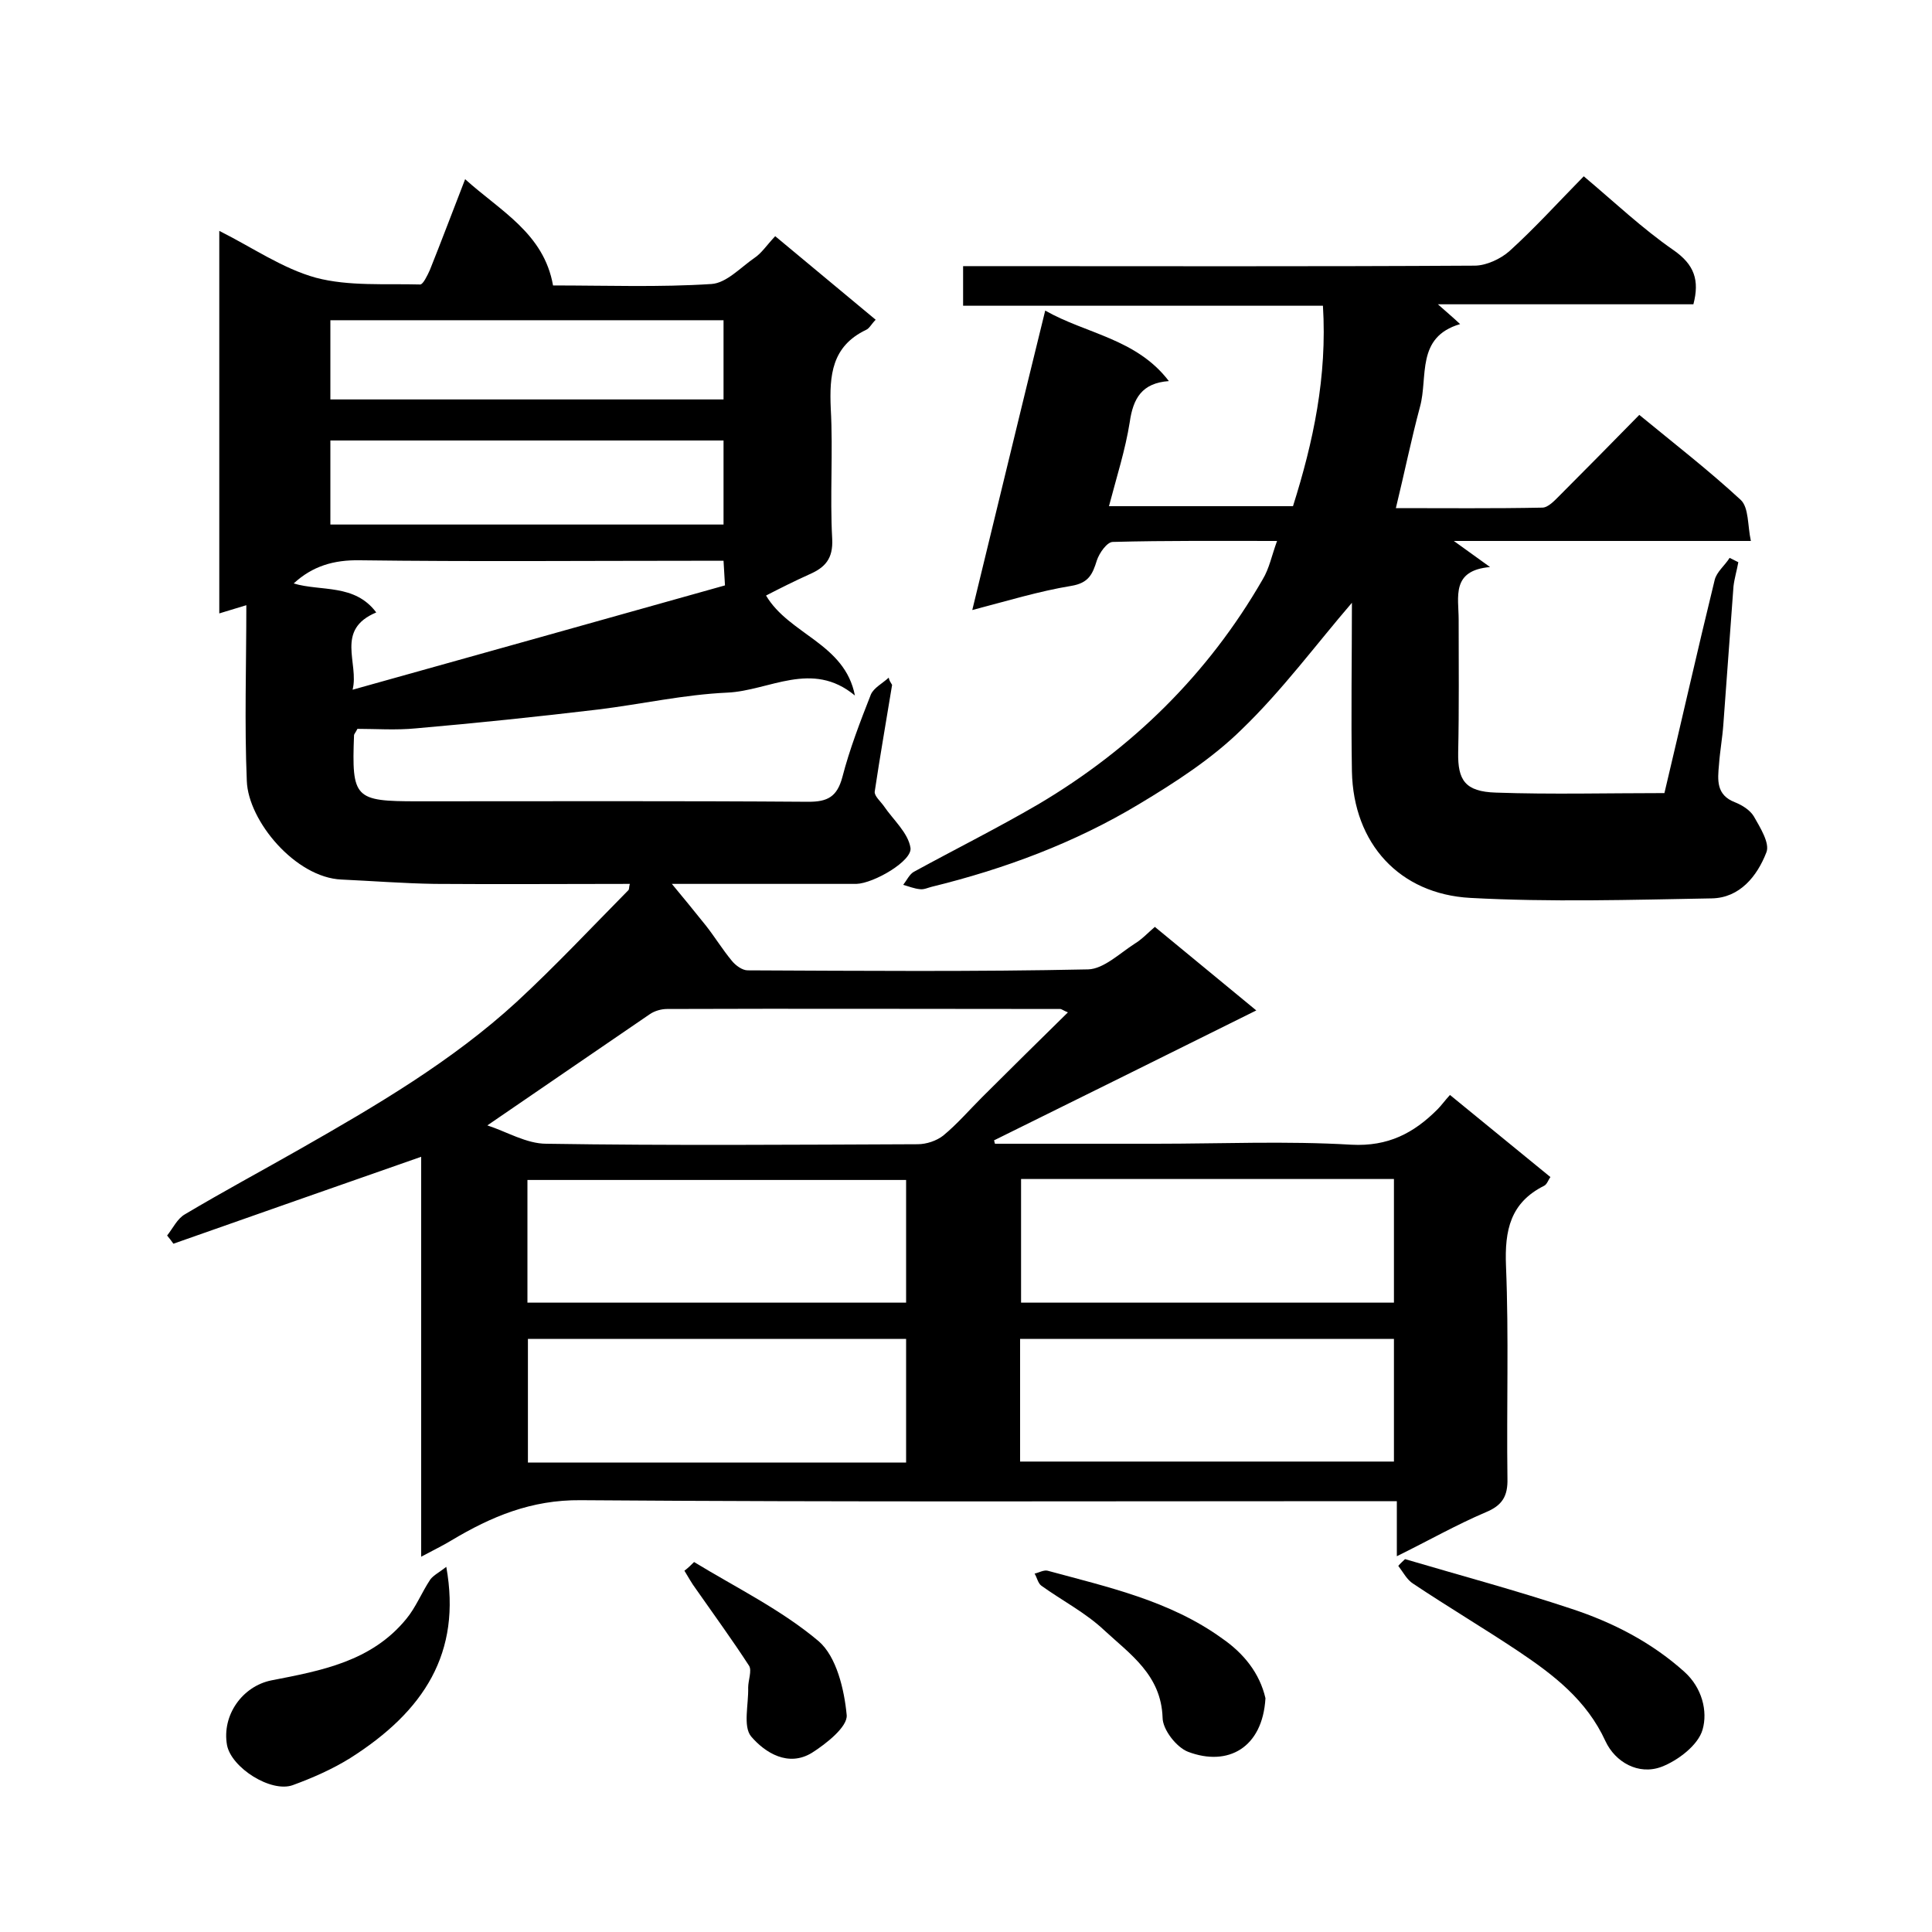 <svg enable-background="new 0 0 400 400" viewBox="0 0 400 400" xmlns="http://www.w3.org/2000/svg"><path d="m184.7 141.8c-1.2 7.4-2.5 14.7-3.6 22.1-.1.9 1.2 2 1.9 3 1.9 2.8 5 5.5 5.5 8.6.5 2.7-7.6 7.4-11.2 7.5-12.3 0-24.7 0-37 0-.8 0-1.6 0-1.2 0 2.1 2.5 4.6 5.6 7.1 8.7 1.8 2.3 3.4 4.9 5.3 7.2.8 1 2.2 2 3.3 2 23.5.1 47 .3 70.5-.2 3.2-.1 6.5-3.3 9.6-5.3 1.5-.9 2.8-2.3 4.2-3.5 6.9 5.7 13.5 11.1 21 17.3-18.7 9.3-36.5 18.1-54.3 26.9.1.2.1.5.2.7h33.3c13.5 0 27-.6 40.5.2 7.6.4 12.9-2.4 17.8-7.3.8-.8 1.5-1.8 2.6-3 7 5.7 13.8 11.3 20.8 17-.4.5-.7 1.5-1.3 1.8-7 3.5-8.2 9.2-7.9 16.6.6 14.6.1 29.3.3 44 .1 3.7-1.1 5.6-4.5 7-6.1 2.6-11.9 5.9-18.4 9.1 0-4 0-7.3 0-11.4-2.2 0-4.1 0-6 0-54.3 0-108.7.2-163-.2-10.2-.1-18.5 3.4-26.7 8.3-1.8 1.1-3.7 2-6.3 3.4 0-28.2 0-55.7 0-82.8-17.4 6.1-34.3 12-51.3 18-.4-.6-.9-1.2-1.3-1.7 1.2-1.5 2.1-3.5 3.7-4.4 7.9-4.7 15.9-9 23.8-13.5 15.8-9 31.5-18.2 44.9-30.5 8-7.4 15.5-15.4 23.1-23.1.2-.2.1-.6.3-1.3-13.5 0-26.9.1-40.4 0-6.4-.1-12.8-.6-19.3-.9-9.5-.4-19.3-12.1-19.6-20.4-.5-11.9-.1-23.8-.1-36.4-2.6.8-3.9 1.2-5.6 1.7 0-26.3 0-52.4 0-79.2 6.8 3.4 13.1 7.8 20 9.7 6.8 1.8 14.4 1.2 21.6 1.4.6 0 1.5-1.9 2-3 2.4-6 4.7-12.1 7.3-18.8 7.3 6.6 16.3 11.2 18.2 22 11.2 0 22 .4 32.8-.3 3.1-.2 6-3.4 8.9-5.4 1.5-1 2.5-2.6 4.3-4.5 7 5.8 13.8 11.5 20.8 17.3-.9.9-1.3 1.8-2 2.1-7.1 3.4-7.6 9.4-7.3 16.3.5 9-.2 18 .3 27 .2 4.1-1.5 5.9-4.7 7.3-3.1 1.4-6.1 2.9-9 4.4 4.8 8.1 16.3 9.9 18.4 20.7-8.9-7.4-17.7-1-26.4-.6-9 .4-17.8 2.4-26.8 3.5-12.6 1.5-25.1 2.8-37.7 3.9-4.1.4-8.3.1-12.1.1-.4.8-.7 1.1-.7 1.3-.5 13.1.1 13.7 13.1 13.7 27 0 54-.1 81 .1 3.9 0 5.9-1 7-5.1 1.5-5.8 3.7-11.5 5.9-17.1.6-1.4 2.4-2.3 3.7-3.5.1.6.4 1 .7 1.5zm-83.8 91.2c4 1.3 8.1 3.8 12.2 3.8 25.6.4 51.3.2 76.9.1 1.8 0 3.9-.7 5.3-1.8 2.9-2.4 5.3-5.2 8-7.9 5.8-5.8 11.7-11.6 17.8-17.6-1-.4-1.3-.7-1.6-.7-27.1 0-54.3-.1-81.4 0-1.2 0-2.6.4-3.6 1.1-11 7.5-21.9 15-33.6 23zm8.3 36.7h78.4c0-8.7 0-17.1 0-25.4-26.3 0-52.2 0-78.4 0zm78.4 33.1c0-8.9 0-17.3 0-25.6-26.3 0-52.2 0-78.3 0v25.6zm23.8-58.7v25.6h77.2c0-8.7 0-17.1 0-25.6-25.8 0-51.3 0-77.2 0zm-.2 58.5h77.4c0-8.7 0-17.1 0-25.4-26 0-51.6 0-77.4 0zm-142.8-211.4v17.4h81.4c0-6 0-11.6 0-17.4-27.3 0-54.2 0-81.4 0zm81.4-24.9c-27.4 0-54.5 0-81.4 0v16.4h81.4c0-5.5 0-10.7 0-16.4zm-71.9 60.5c-8.6 3.6-3.5 10.5-4.9 16 26.1-7.3 51.5-14.4 77.1-21.6-.1-1.7-.2-3.3-.3-5.1-2.2 0-4 0-5.8 0-23.2 0-46.3.2-69.5-.1-5.4-.1-9.8 1.2-13.7 4.8 5.7 1.7 12.6 0 17.1 6z"/><path d="m264.4 112c-11.7 0-22.9-.1-34 .2-1.2 0-2.8 2.3-3.3 3.8-.9 2.9-1.7 4.7-5.3 5.3-6.7 1.1-13.2 3.1-20.5 5 5.1-20.9 10-41.3 15.1-62 8.4 4.8 18.9 5.8 25.6 14.6-5.6.4-7.4 3.6-8.1 8.5-.9 5.7-2.7 11.3-4.3 17.4h38.1c4.2-13.3 7.1-26.8 6.2-41.5-24.8 0-49.5 0-74.5 0 0-2.9 0-5.3 0-8.2h5.4c33.5 0 67 .1 100.5-.1 2.4 0 5.4-1.4 7.2-3 5.2-4.7 9.9-9.9 15.4-15.5 6.3 5.3 12.1 10.8 18.6 15.3 4.3 3 5.4 6.2 4.1 11.2-17.2 0-34.4 0-52.9 0 1.9 1.7 3 2.6 4.6 4.1-9.2 2.7-6.6 10.9-8.3 17.1-1.8 6.7-3.2 13.6-5 21 10.2 0 20.3.1 30.3-.1 1.2 0 2.5-1.4 3.5-2.4 5.5-5.5 11-11.1 16.6-16.8 7.3 6 14.4 11.5 21 17.6 1.7 1.6 1.4 5.3 2.1 8.5-20.8 0-40.6 0-61.5 0 2.8 2 4.7 3.4 7.5 5.4-8.1.7-6.5 6.2-6.5 10.9 0 9.2.1 18.3-.1 27.5-.1 5.7 1.4 8.1 7.8 8.3 11.5.4 23 .1 34.9.1 3.5-14.7 6.8-29.4 10.4-44.1.4-1.7 2.1-3 3.1-4.6.6.3 1.2.6 1.8.9-.3 1.7-.8 3.3-1 5-.7 9.5-1.4 19.1-2.1 28.6-.2 2.8-.7 5.5-.9 8.3-.3 3.2-.6 6.3 3.3 7.8 1.5.6 3.1 1.6 3.9 2.9 1.3 2.3 3.4 5.6 2.6 7.5-1.9 4.9-5.5 9.4-11.3 9.5-16.7.3-33.4.8-50-.1-14.6-.8-24.2-11.2-24.5-26.2-.2-11.8 0-23.7 0-34.9-7.4 8.6-14.4 18.1-22.8 26.2-6.2 6.1-13.8 11-21.3 15.5-13.3 8-27.8 13.4-42.9 17.1-.8.2-1.6.6-2.4.5-1.2-.1-2.4-.6-3.5-.9.7-.9 1.3-2.2 2.2-2.7 8.6-4.7 17.4-9.1 25.8-14 19.4-11.5 35.1-26.9 46.4-46.5 1.4-2.3 1.9-5 3-8z"/><path d="m290.9 322.8c11.5 3.4 23.1 6.5 34.5 10.3 8.5 2.8 16.5 6.9 23.3 13 3.7 3.3 4.9 8.2 3.8 12-.9 3.2-5.1 6.4-8.5 7.7-4.8 1.8-9.6-1-11.6-5.3-3.9-8.5-10.7-13.7-18-18.6-7.2-4.8-14.6-9.2-21.8-14-1.3-.8-2.1-2.4-3.1-3.7.4-.5.9-.9 1.4-1.4z"/><path d="m92.4 324.4c3.2 17.8-4.6 29.9-19.9 39.6-3.7 2.3-7.8 4.1-11.9 5.6-4.5 1.6-12.7-3.6-13.6-8.3-1.1-6.2 3.2-12.2 9.2-13.4 10.3-2 20.7-3.9 27.9-12.7 2-2.4 3.2-5.5 5-8.2.7-.9 1.9-1.5 3.3-2.6z"/><path d="m262 351.6c-.6 10.3-7.8 14.2-16 11.1-2.4-.9-5.3-4.6-5.3-7.1-.3-8.8-6.7-13.1-12-18-3.9-3.7-8.8-6.2-13.1-9.3-.7-.5-.9-1.7-1.4-2.5.9-.2 1.9-.8 2.7-.6 12.5 3.4 25.3 6.2 36.1 14 4.5 3.1 7.8 7.2 9 12.4z"/><path d="m143.7 323.4c8.7 5.3 18.1 9.9 25.8 16.4 3.7 3.2 5.3 10 5.8 15.3.2 2.4-4.2 5.9-7.2 7.8-4.9 3-9.7 0-12.6-3.4-1.7-2.1-.5-6.6-.6-10.1 0-1.5.8-3.5.2-4.5-3.5-5.4-7.3-10.6-11-15.9-.9-1.2-1.6-2.5-2.4-3.8.8-.6 1.4-1.2 2-1.8z"/></svg>
